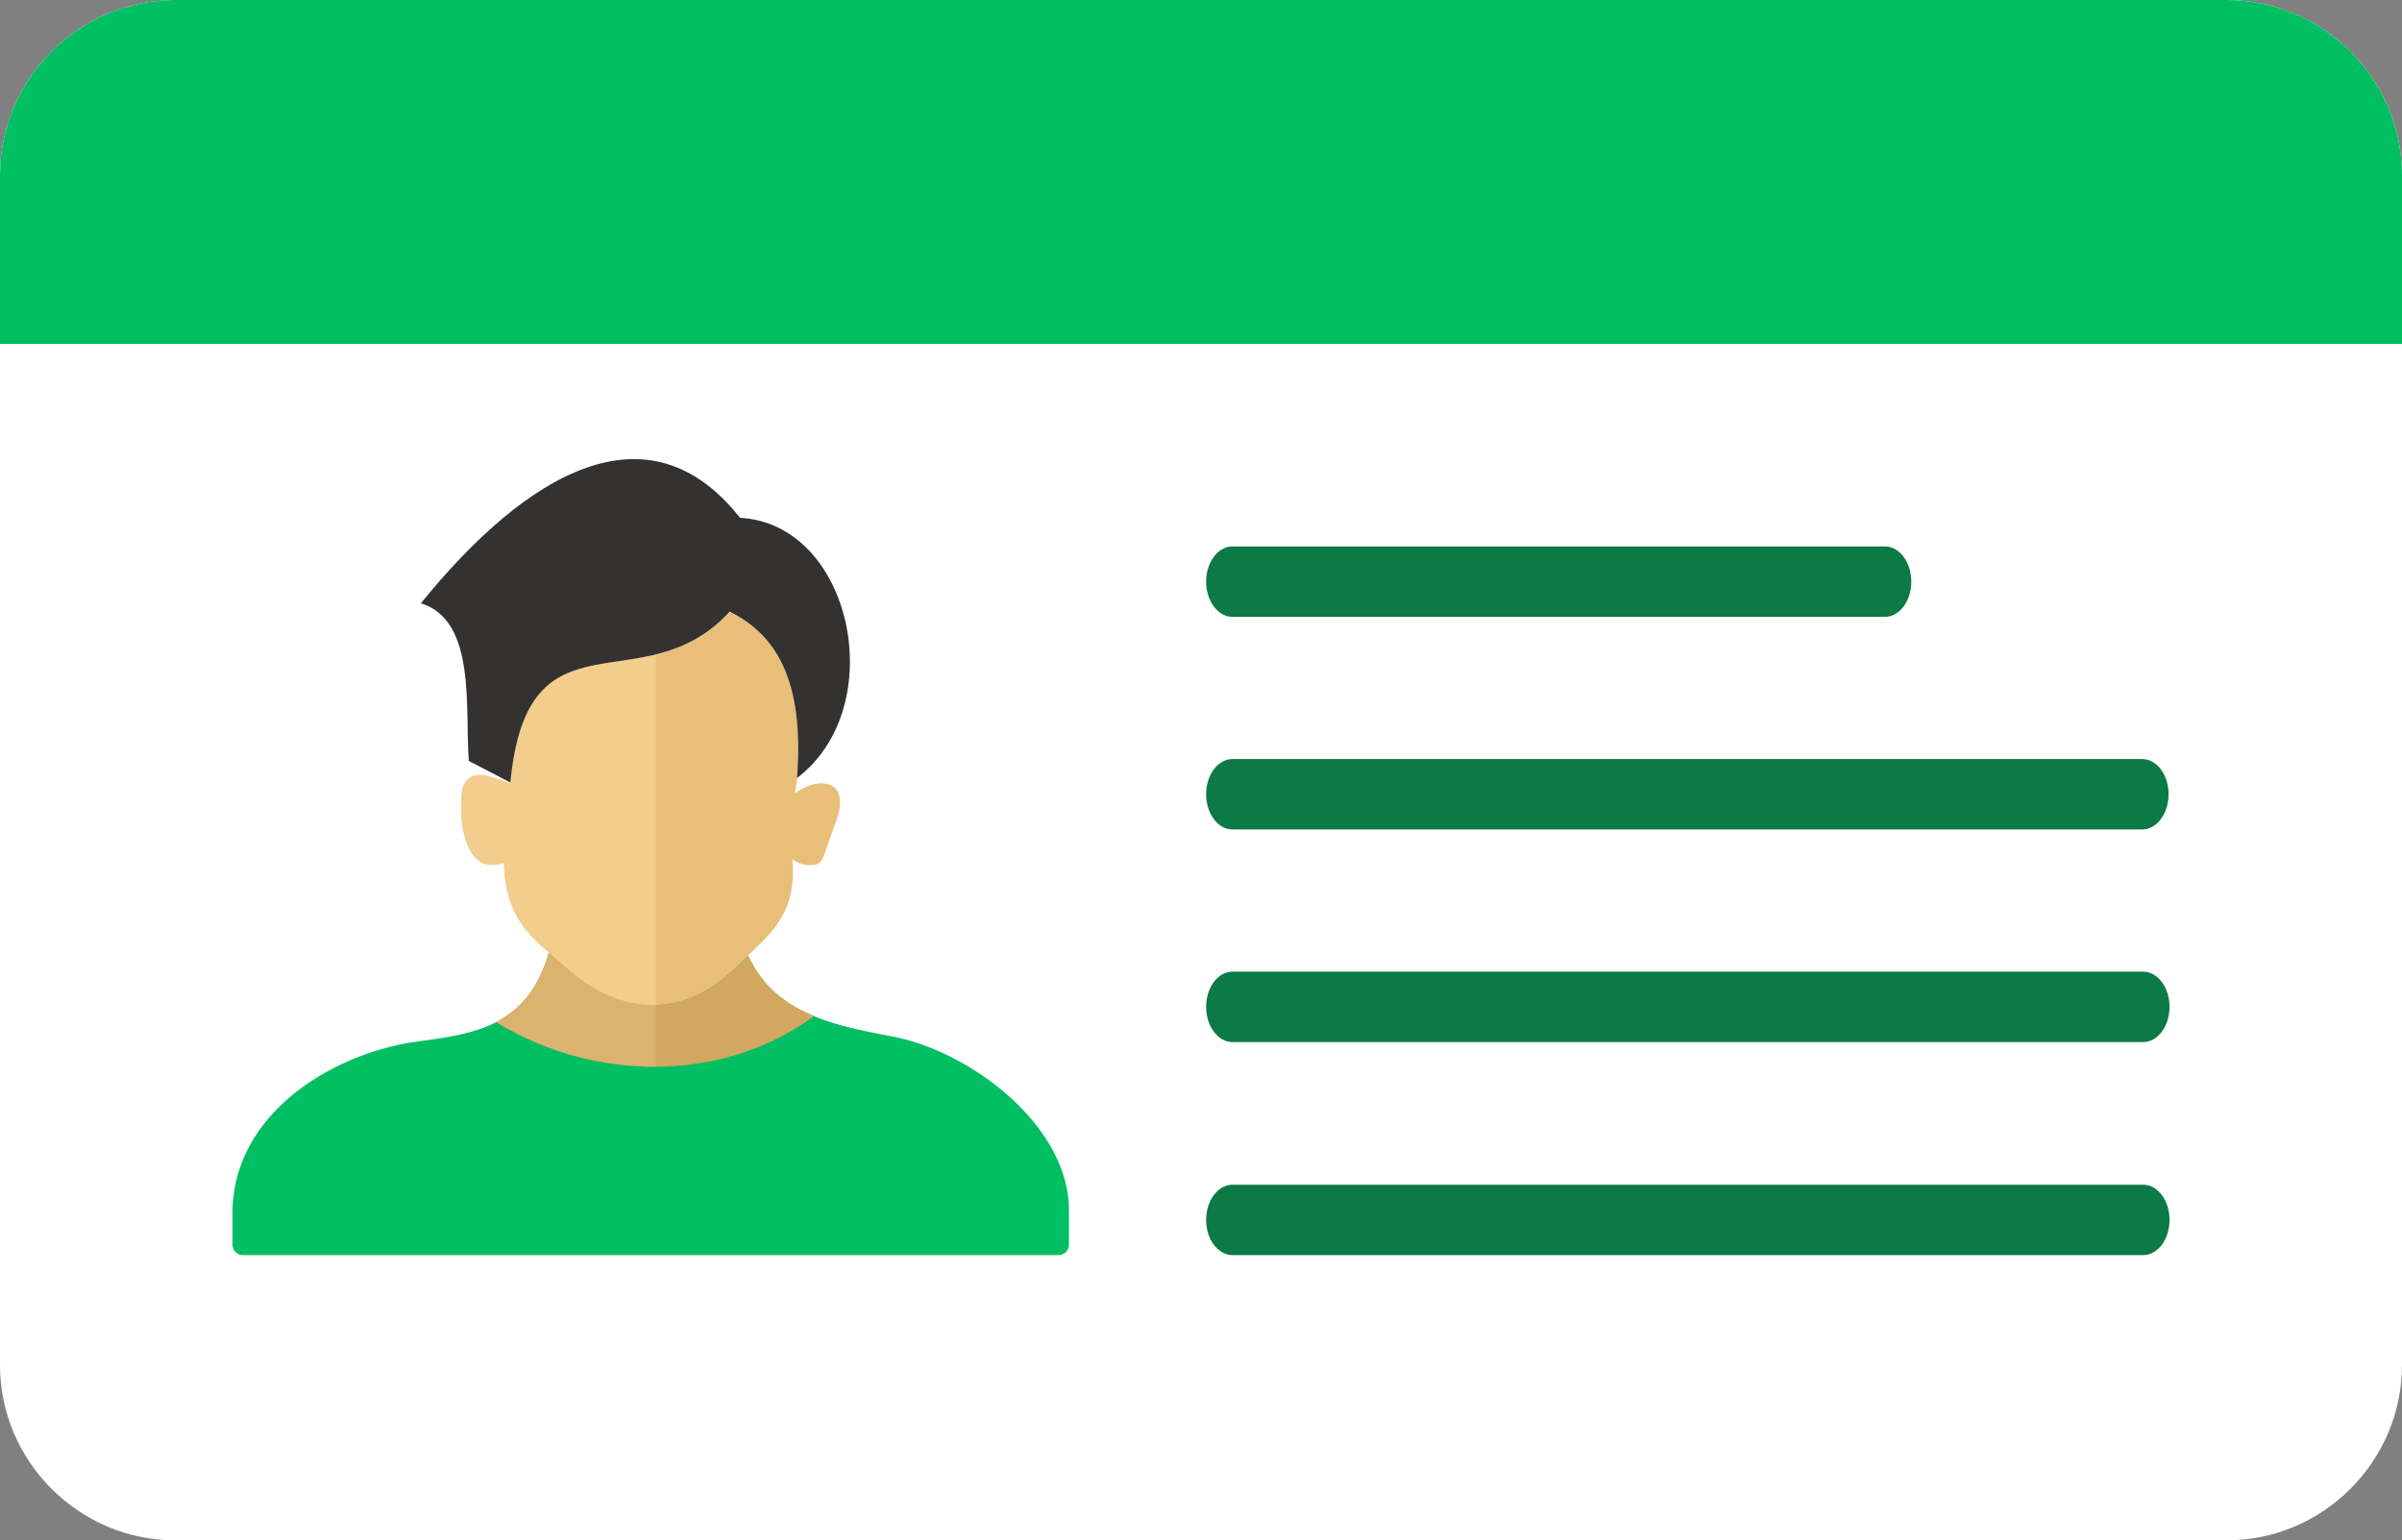 <svg width="512" height="328.373" xmlns="http://www.w3.org/2000/svg" clip-rule="evenodd" fill-rule="evenodd" image-rendering="optimizeQuality" text-rendering="geometricPrecision" shape-rendering="geometricPrecision">

 <rect width="100%" height="100%" fill="#808080" stroke="none"/>

 <g>
  <title>Layer 1</title>
  <path id="svg_1" d="m37.397,0l437.206,0c20.569,0 37.397,16.844 37.397,37.397l0,253.579c0,20.553 -16.844,37.397 -37.397,37.397l-437.206,0c-20.553,0 -37.397,-16.828 -37.397,-37.397l0,-253.579c0,-20.57 16.827,-37.397 37.397,-37.397z" fill="#ffffff"/>
  <path id="svg_2" d="m37.397,0l437.206,0c20.569,0 37.397,16.851 37.397,37.397l0,35.915l-512,0l0,-35.915c0,-20.57 16.827,-37.397 37.397,-37.397z" fill="#00bf63"/>
  <path id="svg_3" d="m262.722,222.148c-3.119,0 -5.629,-3.373 -5.629,-7.507c0,-4.134 2.51,-7.506 5.629,-7.506l194.095,0c3.119,0 5.629,3.372 5.629,7.506s-2.51,7.507 -5.629,7.507l-194.095,0zm0.003,45.418c-3.118,0 -5.632,-3.369 -5.632,-7.507c0,-4.134 2.514,-7.506 5.632,-7.506l194.092,0c3.119,0 5.633,3.372 5.633,7.506c0,4.138 -2.514,7.507 -5.633,7.507l-194.092,0zm-0.003,-136.068c-3.119,0 -5.629,-3.372 -5.629,-7.507c0,-4.137 2.51,-7.506 5.629,-7.506l139.05,0c3.119,0 5.633,3.369 5.633,7.506c0,4.135 -2.514,7.507 -5.633,7.507l-139.05,0zm0,45.325c-3.119,0 -5.629,-3.369 -5.629,-7.506c0,-4.134 2.51,-7.507 5.629,-7.507l193.895,0c3.118,0 5.629,3.373 5.629,7.507c0,4.137 -2.511,7.506 -5.629,7.506l-193.895,0z" fill="#0b7a44"/>
  <path id="svg_4" d="m159.457,203.665c5.761,12.822 19.363,15.086 30.833,17.303c16.777,3.241 37.565,19.084 37.565,37.039l0,7.317a2.246,2.246 0 0 1 -2.244,2.241l-173.813,0a2.246,2.246 0 0 1 -2.244,-2.241l0,-6.62c0,-21.574 21.815,-34.317 39.444,-36.676c12.826,-1.715 23.5,-3.455 28.014,-18.959c1.168,1.023 2.395,2.056 3.646,3.169c11.684,10.387 24.848,10.838 36.104,-0.017c0.925,-0.895 1.829,-1.737 2.695,-2.556z" fill-rule="nonzero" fill="#00bf63"/>
  <path id="svg_5" d="m159.457,203.668c3.014,6.706 8.173,10.526 14.046,12.957c-19.867,14.576 -47.295,13.734 -67.727,1.277c6.189,-3.334 9.288,-8.16 11.229,-14.836c1.168,1.023 2.399,2.056 3.653,3.172c11.684,10.387 24.848,10.838 36.104,-0.017c0.925,-0.895 1.829,-1.737 2.695,-2.553z" fill-rule="nonzero" fill="#D2A75F"/>
  <path id="svg_6" d="m139.81,227.397c-11.881,0.053 -23.831,-3.277 -34.034,-9.495c6.166,-3.32 9.344,-8.223 11.232,-14.836c1.172,1.023 2.396,2.056 3.65,3.172c6.136,5.455 12.687,8.169 19.152,7.946l0,13.213z" fill-rule="nonzero" fill="#DBB26F"/>
  <path id="svg_7" d="m98.547,168.146c1.542,-4.412 5.125,-2.993 10.234,-1.128l-0.046,-0.225l0.046,0.027c3.607,-37.862 27.794,-16.735 46.181,-35.829l0.621,-0.492a38.667,38.667 0 0 1 3.132,1.746c7.838,5.267 12.59,14.863 11.17,33.618l0.05,-0.04a94.616,94.616 0 0 1 -0.508,3.313c4.647,-3.521 11.342,-3.191 9.237,4.604l-2.878,8.148c-0.69,1.954 -1.148,2.66 -3.614,2.528c-1.088,-0.06 -2.184,-0.479 -3.276,-1.201c1.009,12.025 -4.828,15.949 -12.135,23.001c-11.253,10.861 -24.421,10.412 -36.1,0.02c-6.844,-6.085 -12.92,-9.781 -13.223,-22.292c-1.772,0.544 -3.449,0.643 -4.914,-0.191c-2.921,-1.66 -3.983,-6.495 -4.141,-9.591c-0.067,-1.243 -0.014,-4.748 0.164,-6.016z" fill="#E9BE79"/>
  <path id="svg_8" d="m98.547,168.146c1.543,-4.413 5.126,-2.993 10.235,-1.13l-0.046,-0.22l0.046,0.025c2.663,-27.955 16.542,-23.751 31.027,-27.321l0,74.683c-6.464,0.226 -13.012,-2.486 -19.149,-7.946c-6.842,-6.086 -12.919,-9.78 -13.22,-22.292c-1.774,0.543 -3.452,0.642 -4.916,-0.191c-4.251,-2.419 -4.594,-11.169 -3.977,-15.608z" fill="#F2CD8C"/>
  <path id="svg_9" d="m89.715,128.611c22.538,-27.85 48.515,-42.998 68.022,-18.222c23.904,1.255 32.196,40.258 12.147,55.475c1.606,-21.185 -4.665,-30.686 -14.362,-35.461c-18.456,20.125 -43.096,-1.828 -46.74,36.417l-8.845,-4.606c-0.879,-10.97 1.691,-30 -10.222,-33.603z" fill="#333231"/>
 </g>
</svg>